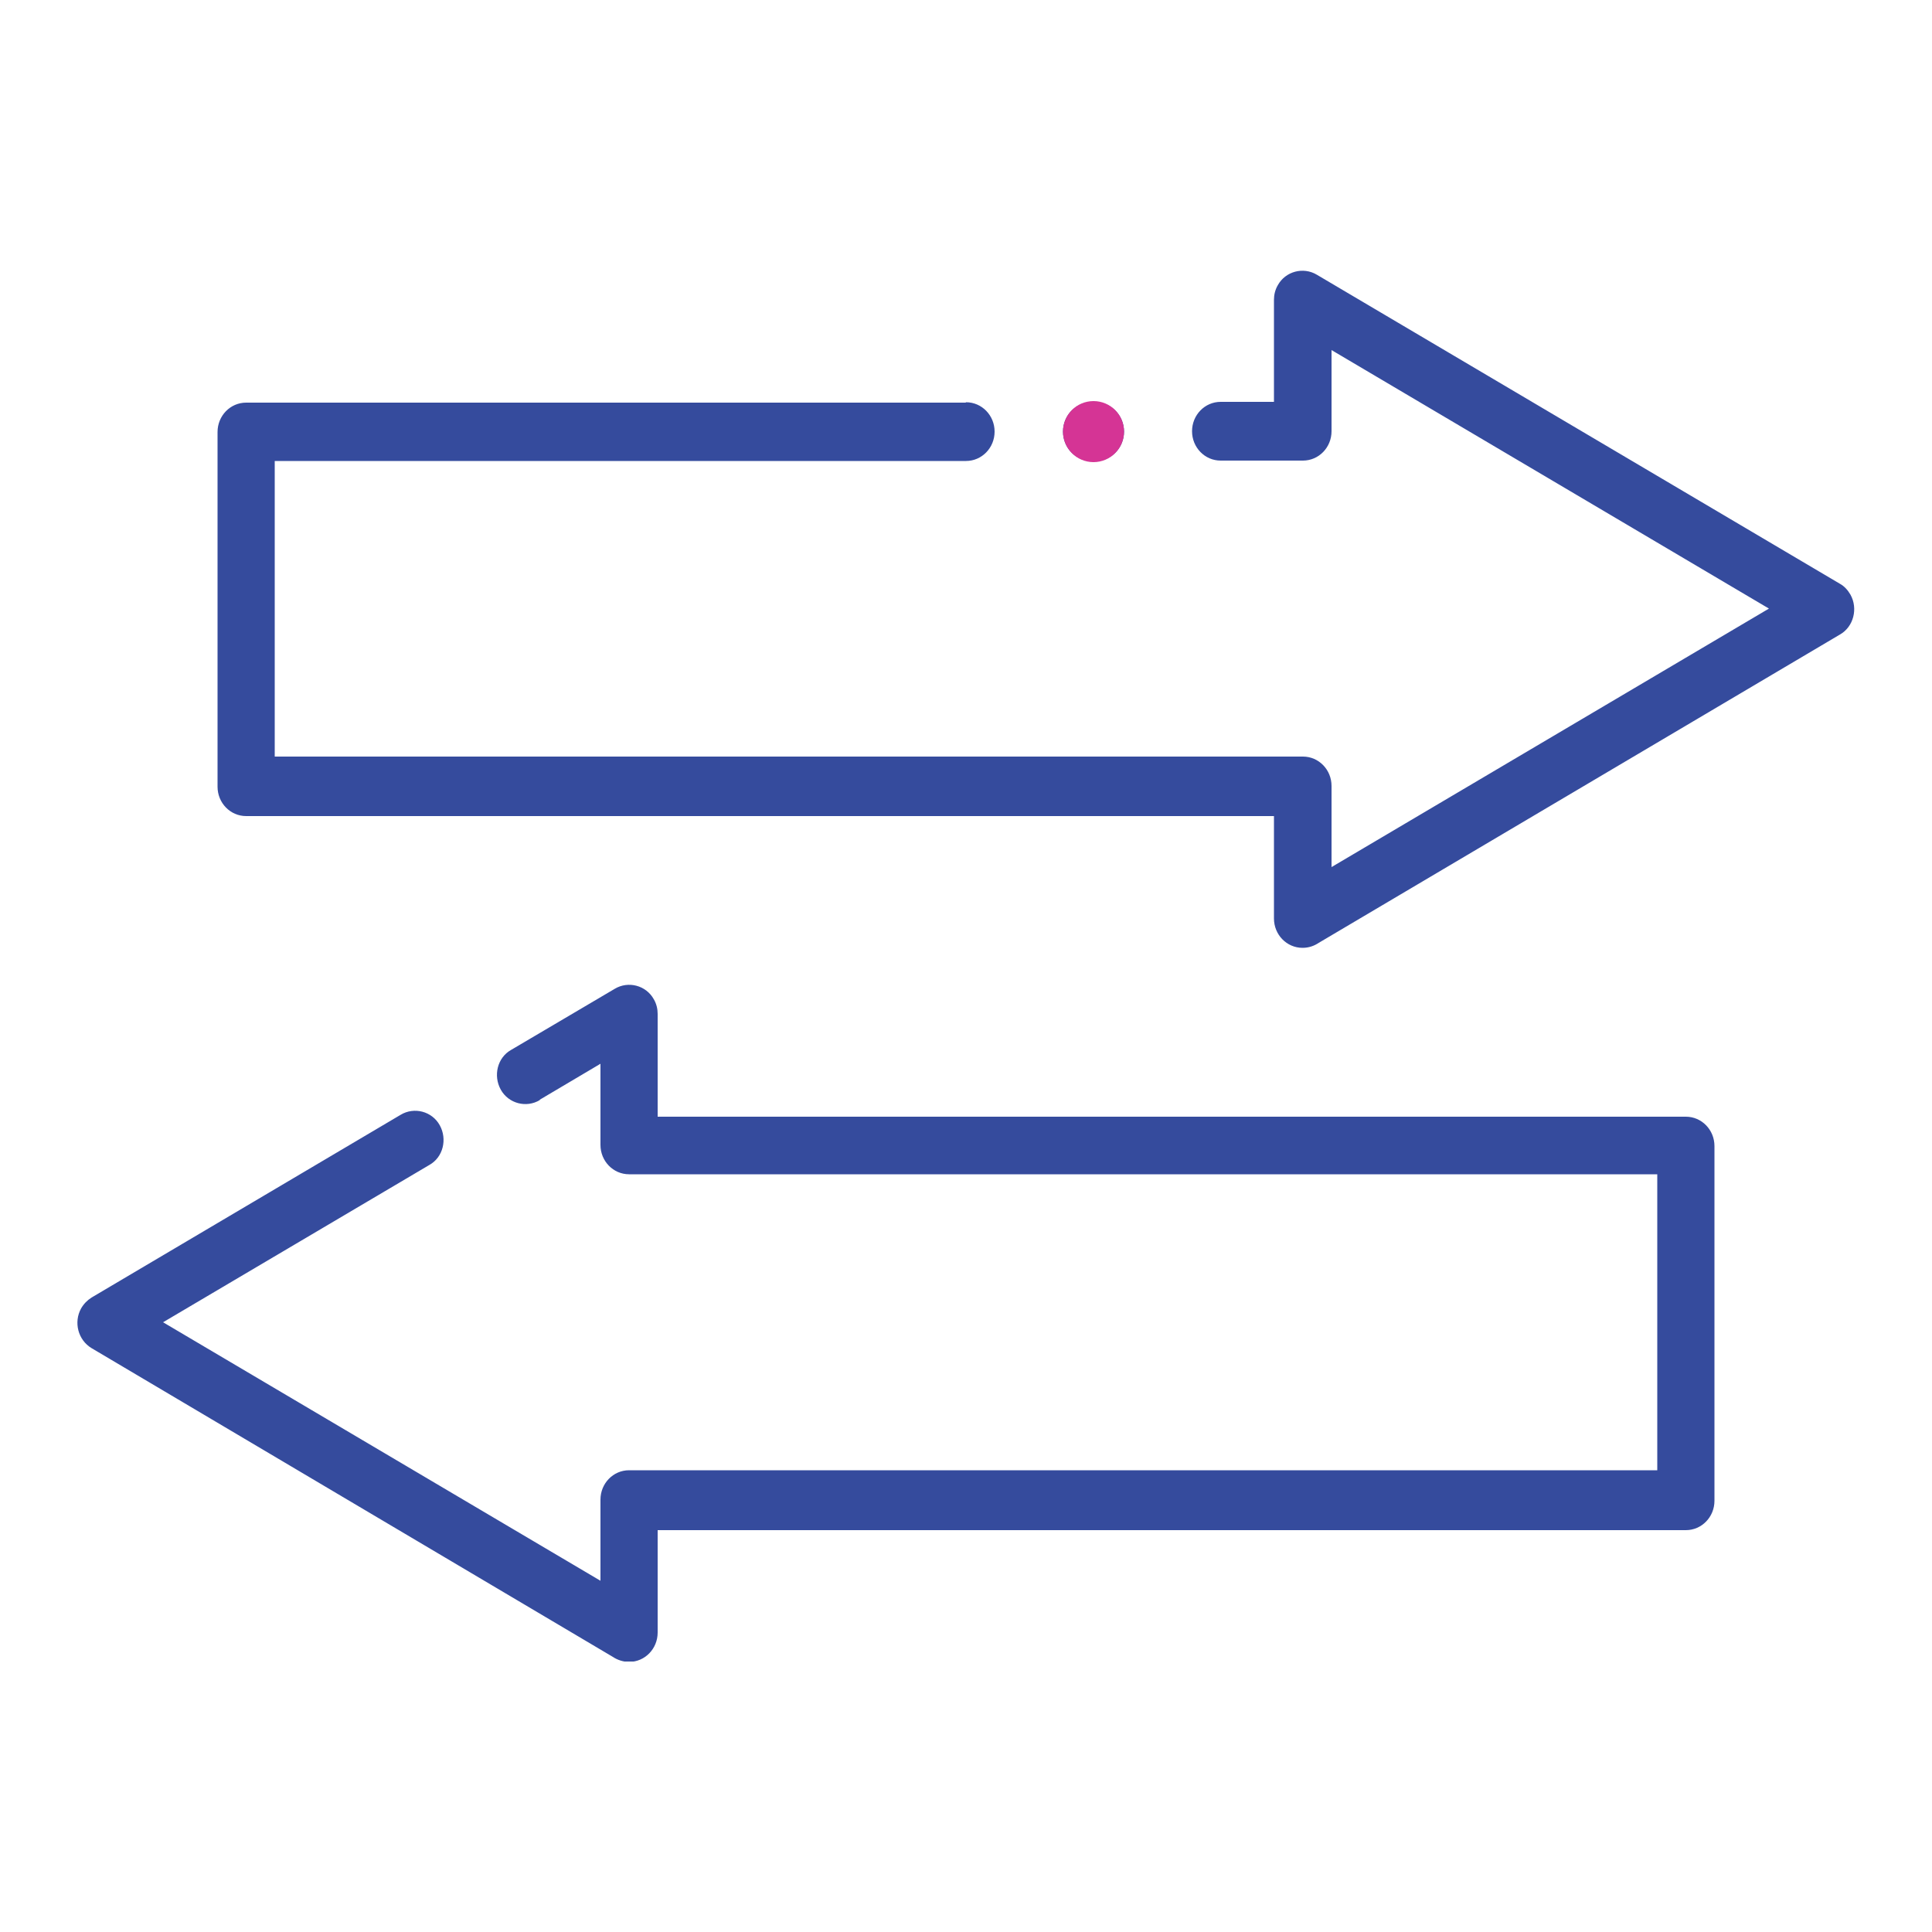 <svg xmlns="http://www.w3.org/2000/svg" fill="none" viewBox="0 0 50 50" height="50" width="50">
<g clip-path="url(#clip0_349_71)">
<path fill="#354B9D" d="M13.97 28.47C13.62 28.68 13.16 28.56 12.96 28.2C12.76 27.84 12.87 27.37 13.23 27.17L15.91 25.59C16.26 25.38 16.72 25.5 16.92 25.86C16.99 25.98 17.02 26.11 17.02 26.24V28.9H43.63C44.04 28.9 44.37 29.24 44.37 29.66V38.84C44.37 39.26 44.04 39.6 43.63 39.6H17.02V42.25C17.02 42.67 16.69 43.01 16.28 43.01C16.13 43.01 15.98 42.96 15.86 42.88L2.37 34.89C2.02 34.68 1.9 34.22 2.1 33.86C2.17 33.74 2.26 33.65 2.37 33.58L10.37 28.85C10.72 28.64 11.18 28.76 11.38 29.12C11.58 29.48 11.47 29.95 11.11 30.15L4.22 34.22L15.54 40.91V38.81C15.54 38.39 15.87 38.05 16.28 38.05H42.89V30.39H16.28C15.87 30.39 15.54 30.05 15.54 29.63V27.53L13.97 28.46V28.47ZM25 10.41C25.41 10.41 25.74 10.75 25.74 11.17C25.74 11.59 25.41 11.93 25 11.93H7.11V19.58H33.72C34.13 19.58 34.46 19.92 34.46 20.34V22.44L45.78 15.75L34.46 9.06V11.16C34.46 11.58 34.13 11.92 33.72 11.92H31.59C31.18 11.92 30.85 11.58 30.85 11.16C30.85 10.74 31.18 10.4 31.59 10.4H32.97V7.76C32.97 7.63 33 7.5 33.07 7.38C33.27 7.02 33.73 6.9 34.08 7.11L47.62 15.11C47.73 15.17 47.82 15.27 47.89 15.39C48.09 15.75 47.97 16.22 47.62 16.42L34.13 24.4C34.01 24.48 33.87 24.53 33.71 24.53C33.3 24.53 32.97 24.19 32.97 23.77V21.12H6.37C5.96 21.12 5.63 20.78 5.63 20.36V11.18C5.63 10.76 5.96 10.42 6.37 10.42H24.99L25 10.41ZM28.35 10.41C28.76 10.41 29.09 10.75 29.09 11.17C29.09 11.59 28.76 11.93 28.35 11.93H28.25C27.84 11.93 27.51 11.59 27.51 11.17C27.51 10.75 27.84 10.41 28.25 10.41H28.35Z"></path>
<path fill="#D53495" d="M28.3 11.96C28.736 11.96 29.09 11.606 29.09 11.17C29.09 10.734 28.736 10.38 28.3 10.38C27.864 10.38 27.51 10.734 27.51 11.17C27.51 11.606 27.864 11.96 28.3 11.96Z"></path>
</g>
<defs>
<clipPath id="clip0_349_71">
<rect transform="translate(2 7)" fill="white" height="36" width="46"></rect>
</clipPath>
</defs>
</svg>
